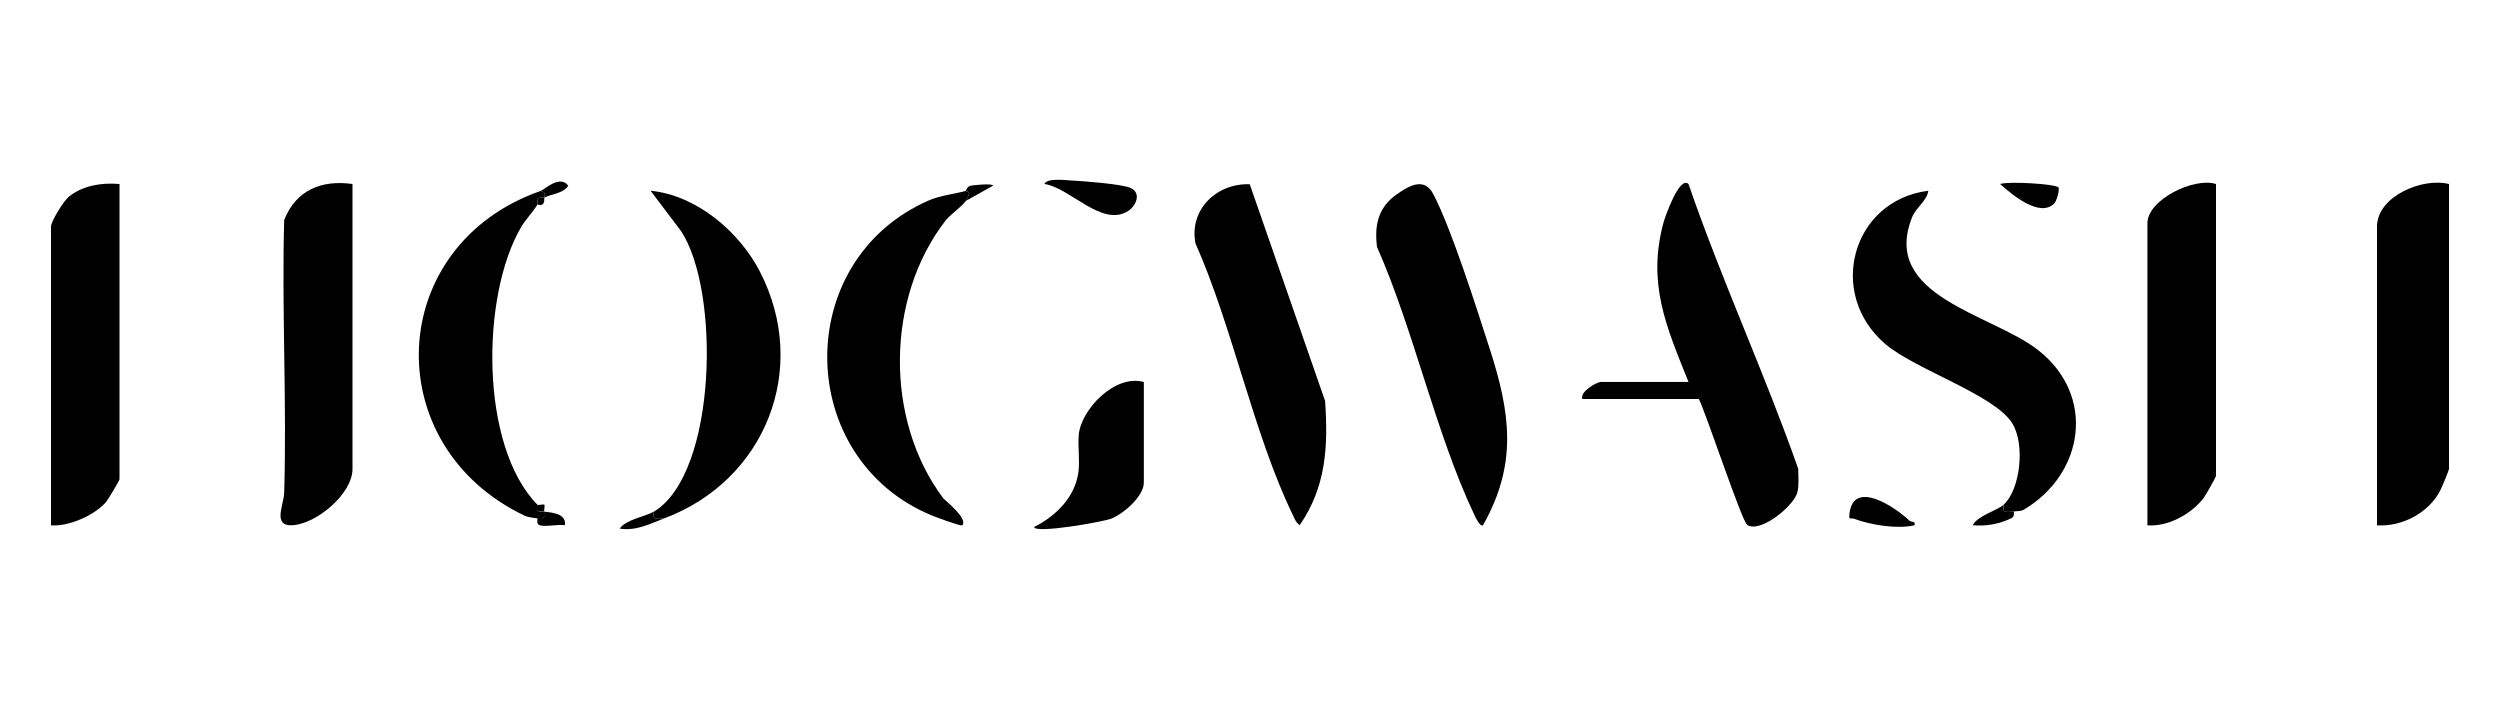 <?xml version="1.0" encoding="UTF-8"?>
<svg id="Layer_1" data-name="Layer 1" xmlns="http://www.w3.org/2000/svg" viewBox="0 0 300 85.08">
  <path d="M240.44,60.57c2.05-1.92,2.58-7.34,1.01-9.81-2.17-3.41-11.63-6.43-15.18-9.45-7.13-6.05-4.04-17.27,5.13-18.42-.19,1.26-1.46,1.96-1.95,3.18-3.79,9.48,9.5,11.58,15.07,15.9,7.02,5.44,5.62,14.86-1.66,19.19-.43.25-1.01.14-1.18.23-.97.02-1.43.28-1.23-.82Z"/>
  <path d="M293.88,22.08v34.2c0,.14-.88,2.27-1.07,2.62-1.4,2.66-4.57,4.33-7.57,4.14V27.2c0-3.64,5.46-5.93,8.63-5.12Z"/>
  <path d="M202.62,45.83c-2.67-6.64-4.98-11.83-2.99-19.16.13-.47,1.88-5.64,2.99-4.59,3.96,11.51,9.12,22.66,13.17,34.18,0,.92.11,1.9-.1,2.79-.39,1.67-4.52,5-6.03,3.93-.66-.47-4.89-13.29-5.8-15.1h-13.98c-.32-.89,1.73-2.05,2.26-2.05h10.48Z"/>
  <path d="M42.3,22.08v34.2c0,2.97-4.33,6.61-7.24,6.75-2.38.11-1.01-2.41-.96-3.87.33-10.9-.3-21.86,0-32.76,1.42-3.59,4.48-4.84,8.2-4.32Z"/>
  <path d="M14.34,22.08v35.43c0,.16-1.39,2.48-1.64,2.76-1.37,1.57-4.47,2.94-6.58,2.77V27.2c0-.63,1.51-3.1,2.17-3.62,1.7-1.35,3.95-1.68,6.06-1.5Z"/>
  <path d="M265.92,22.08v35.02c0,.15-1.24,2.33-1.47,2.64-1.46,1.93-4.28,3.49-6.76,3.3V26.79c0-2.83,5.6-5.55,8.22-4.71Z"/>
  <path d="M177.95,63.03c-.33.22-.88-.91-1.02-1.23-4.67-9.85-7.23-22.08-11.69-32.17-.32-2.58.13-4.71,2.3-6.26,1.64-1.17,3.39-2.11,4.46-.07,2.21,4.24,5.22,13.76,6.79,18.63,2.46,7.66,3.33,13.73-.83,21.1Z"/>
  <path d="M149.97,22.11l9.04,26c.38,5.44.13,10.32-3.05,14.91-.45-.31-.6-.76-.82-1.22-4.71-9.7-7.22-22.55-11.68-32.59-.8-4.08,2.57-7.25,6.51-7.1Z"/>
  <path d="M115.88,22.9l.41.21c-.04.38-.2.71-.41,1.02-.41.61-1.89,1.67-2.39,2.31-7.21,9.26-7.36,23.96-.3,33.35.2.26,3.03,2.45,2.28,3.25-.13.14-3.13-.97-3.57-1.15-16.58-6.78-16.96-30.64-.42-37.85,1.35-.59,3.17-.78,4.41-1.13Z"/>
  <path d="M64.91,22.9l.41.21c-.05.22.07.51,0,.61-.03.04-.54-.09-.71.09-.25.26-.05.63-.11.73-.61,1-1.38,1.72-1.98,2.74-4.8,8.19-4.97,26.23,1.98,33.3-.3,1.2.7.7.82.82.36.33-.19,1.18-.82.82-.06-.05-1.01-.09-1.51-.32-17.74-8.42-16.8-32.47,1.92-39Z"/>
  <path d="M79.71,62.21c-.97.02-1.43.28-1.23-.82,7.6-4.6,7.97-26.65,3.21-33.71l-3.62-4.79c5.5.53,10.64,4.91,13.1,9.67,6.05,11.68.66,25.12-11.46,29.64Z"/>
  <path d="M137.26,45.83v12.08c0,1.64-2.41,3.72-3.89,4.32-1,.4-9.23,1.84-9.27,1.01,2.59-1.31,4.91-3.57,5.31-6.59.19-1.45-.08-3,.04-4.46.26-3.04,4.34-7.32,7.8-6.35Z"/>
  <path d="M125.34,22.07c.28-.72,2.44-.46,3.1-.42,1.47.08,6.31.43,7.29.93,1.26.64.58,2.14-.36,2.74-3.13,2-6.95-2.79-10.03-3.24Z"/>
  <path d="M229.11,62.46c.29.28.77-.02.63.57-2.04.49-5.25-.03-7.23-.77-.46-.17-.68.25-.57-.64.49-4.16,5.52-.73,7.17.84Z"/>
  <path d="M247.01,22.49c.18.21-.2,1.64-.51,1.94-1.76,1.73-5.1-1.1-6.48-2.35,1.03-.35,6.63-.01,6.99.41Z"/>
  <path d="M240.44,60.57c-.19,1.1.26.84,1.23.82-.04.02.14.59-.31.8-1.43.68-3.04,1-4.63.83.56-1.13,2.98-1.78,3.7-2.45Z"/>
  <path d="M78.47,61.39c-.19,1.1.26.84,1.23.82-1.73.65-3.37,1.54-5.34,1.22.8-1.12,3.09-1.43,4.11-2.04Z"/>
  <path d="M64.5,60.57c.09.09.72-.1.82,0s-.08.77,0,.82c.16.1,2.75.01,2.46,1.64-.91-.14-2.21.22-3.02,0-.44-.12-.23-.8-.27-.83.63.37,1.18-.49.82-.82-.13-.12-1.13.39-.82-.82Z"/>
  <path d="M65.32,23.72c-.06.04.21,1.14-.82.82.06-.1-.14-.47.11-.73.17-.18.69-.05.71-.09.07-.1-.06-.39,0-.61l-.41-.21c.39-.14,2.3-1.98,3.28-.61-.59.96-2.23,1.02-2.87,1.43Z"/>
  <path d="M115.88,22.9c.05-.01.16-.53.6-.62.35-.07,2.68-.3,2.69,0l-3.29,1.84c.21-.31.37-.64.41-1.02l-.41-.21Z"/>
</svg>